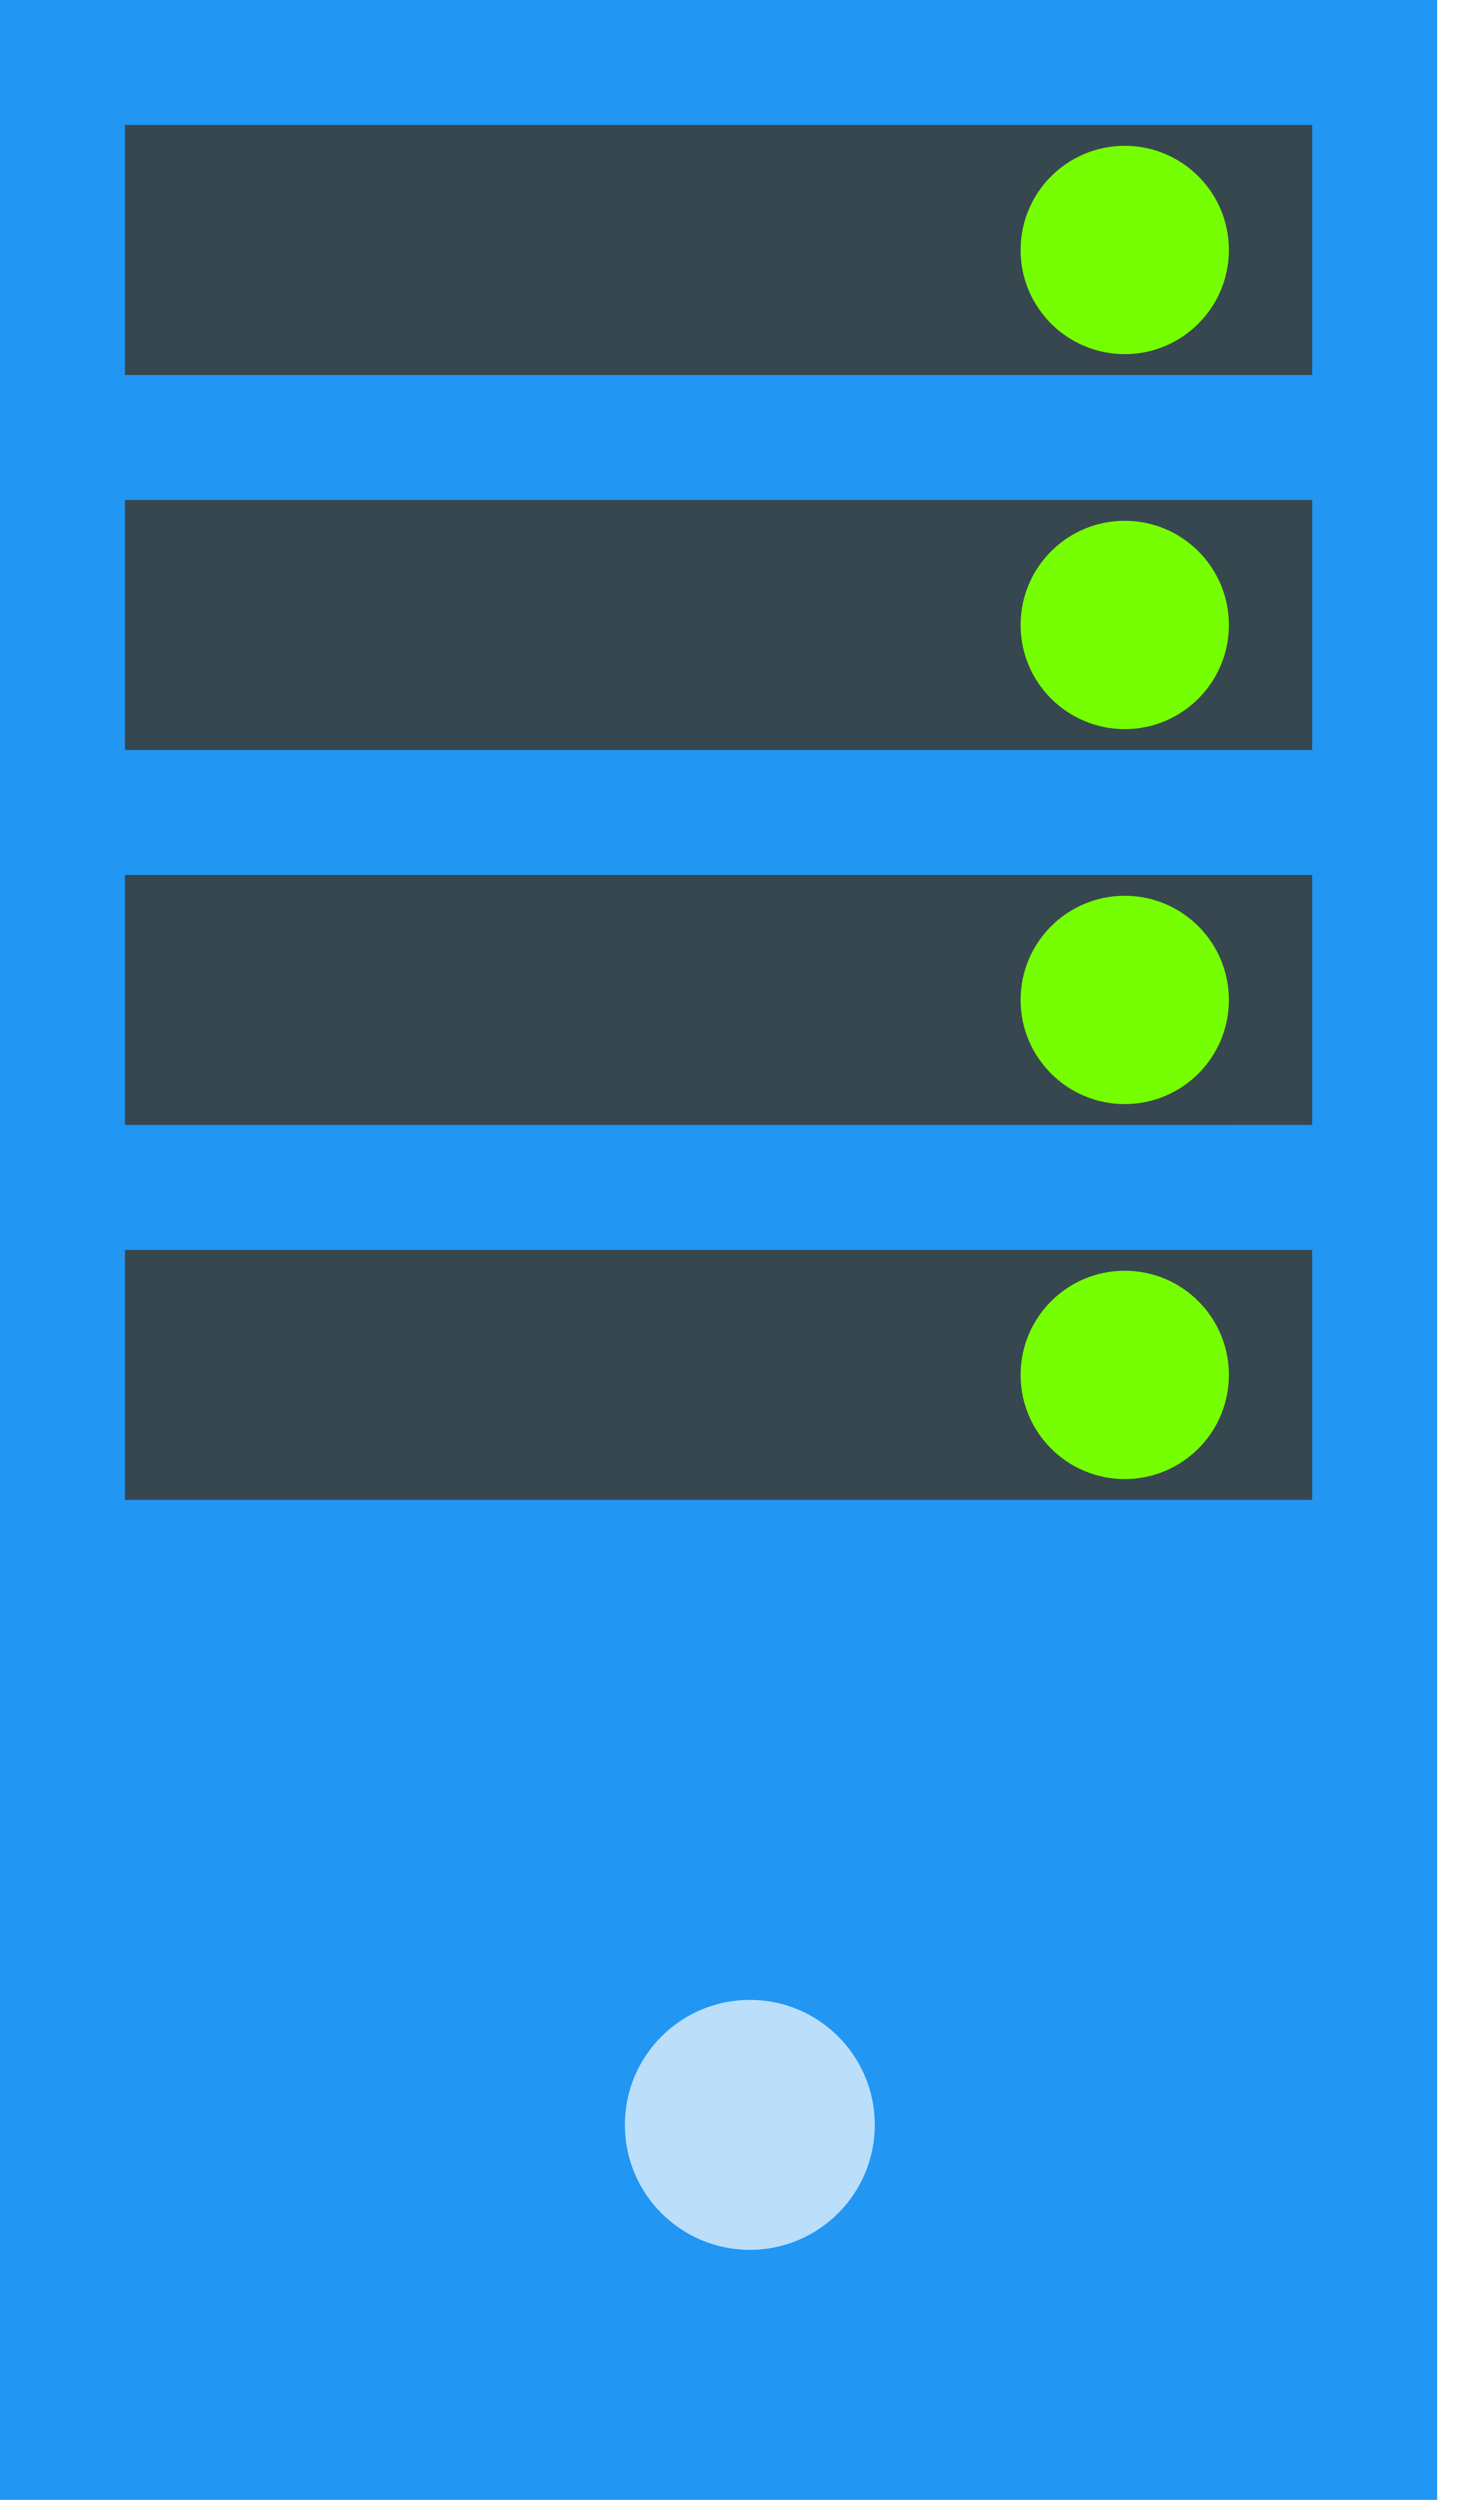 <svg width="14" height="24" viewBox="0 0 14 24" xmlns="http://www.w3.org/2000/svg"><title>server-ico</title><g fill="none"><path fill="#2196F3" d="M0 0h13.8v24H0z"/><path d="M1.2 1.2h11.4v2.4H1.2zm0 3.6h11.4v2.4H1.2zm0 3.6h11.4v2.4H1.2zm0 3.6h11.4v2.4H1.2z" fill="#37474F"/><circle fill="#BBDEFB" cx="7.2" cy="20.4" r="1.2"/><g transform="translate(10.2 1.8)" fill="#76FF03"><circle cx=".6" cy=".6" r="1"/><circle cx=".6" cy="4.2" r="1"/><circle cx=".6" cy="7.8" r="1"/><circle cx=".6" cy="11.4" r="1"/></g></g></svg>
